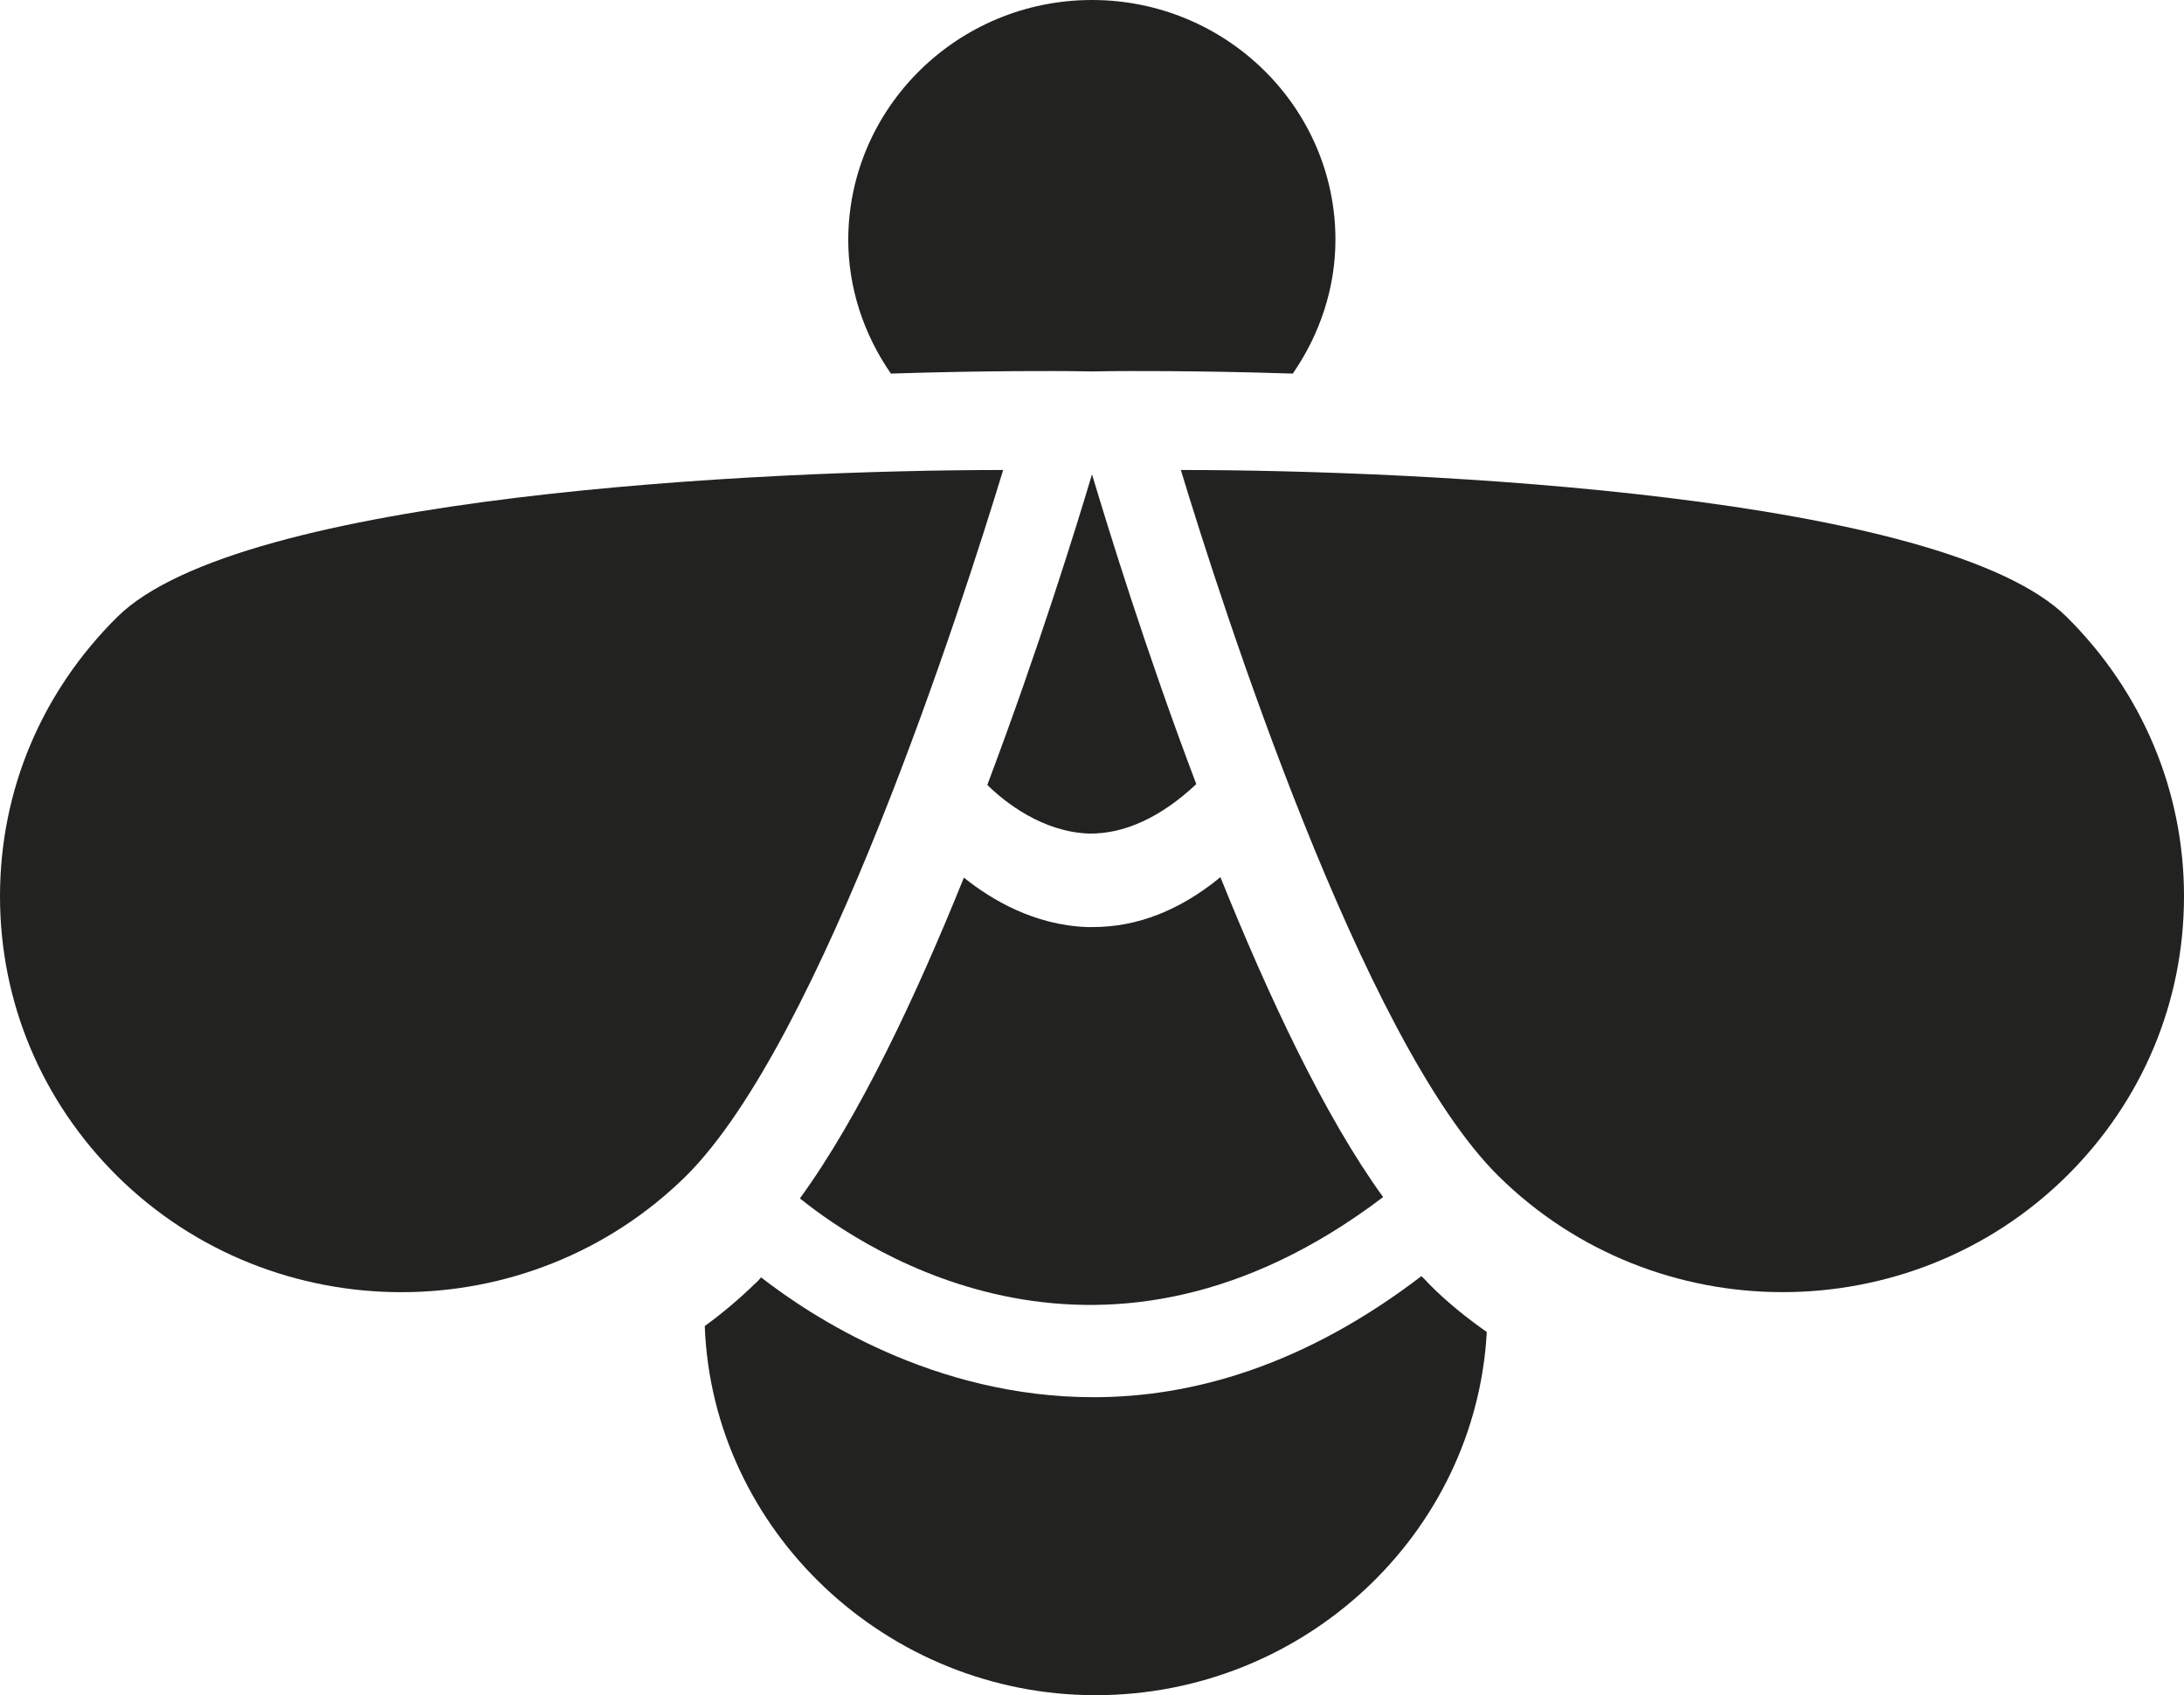 <?xml version="1.0" encoding="UTF-8"?> <svg xmlns="http://www.w3.org/2000/svg" xmlns:xlink="http://www.w3.org/1999/xlink" id="Ebene_2" viewBox="0 0 141.84 110.09"><defs><style>.cls-1{clip-path:url(#clippath);}.cls-2{fill:none;}.cls-2,.cls-3{stroke-width:0px;}.cls-3{fill:#222221;}</style><clipPath id="clippath"><rect class="cls-2" width="141.84" height="110.09"></rect></clipPath></defs><g id="Ebene_1-2"><g class="cls-1"><path class="cls-3" d="M86.73,15.57c0,3.11-1,6.13-2.77,8.69-6.48-.21-11.07-.16-11.68-.16l-1.37.02-1.37-.02c-.61,0-5.19-.05-11.68.16-1.77-2.55-2.77-5.58-2.77-8.69C55.11,6.99,62.2,0,70.92,0s15.81,6.99,15.81,15.57"></path><path class="cls-3" d="M77.69,50.92c-2.29,2.15-4.66,3.24-6.96,3.21-3.03-.11-5.45-2.02-6.61-3.16,3.29-8.72,5.77-16.71,6.8-20.17,1.03,3.43,3.48,11.43,6.77,20.11"></path><path class="cls-3" d="M89.82,77.74c-18.05,13.68-33.34,3.72-37.87.08,3.85-5.29,7.53-13.09,10.65-20.83,1.79,1.44,4.56,3.08,7.99,3.21h.4c2.87,0,5.66-1.09,8.27-3.24,3.11,7.71,6.74,15.49,10.57,20.78"></path><path class="cls-3" d="M96.56,86.49c-.71,13.1-11.86,23.59-25.41,23.59s-24.88-10.66-25.38-23.97c1.13-.82,2.21-1.73,3.24-2.73.16-.13.29-.29.42-.43,3.24,2.52,11.2,7.78,21.59,7.78,6.38,0,13.65-2.02,21.29-7.86.19.16.34.34.5.51,1.16,1.17,2.42,2.18,3.74,3.11"></path><path class="cls-3" d="M65.15,30.52c-2.64,8.66-11.75,37.08-20.61,45.86-10.2,10.04-26.75,10.04-36.92,0C2.71,71.51,0,65.08,0,58.2s2.71-13.28,7.62-18.14c8.01-7.92,42.01-9.54,57.51-9.54h.02Z"></path><path class="cls-3" d="M141.84,58.2c0,6.88-2.71,13.31-7.62,18.17-10.17,10.05-26.72,10.05-36.9,0-8.88-8.77-18-37.19-20.63-45.85h.05c15.49,0,49.47,1.62,57.48,9.54,4.9,4.86,7.62,11.29,7.62,18.14"></path></g></g></svg> 